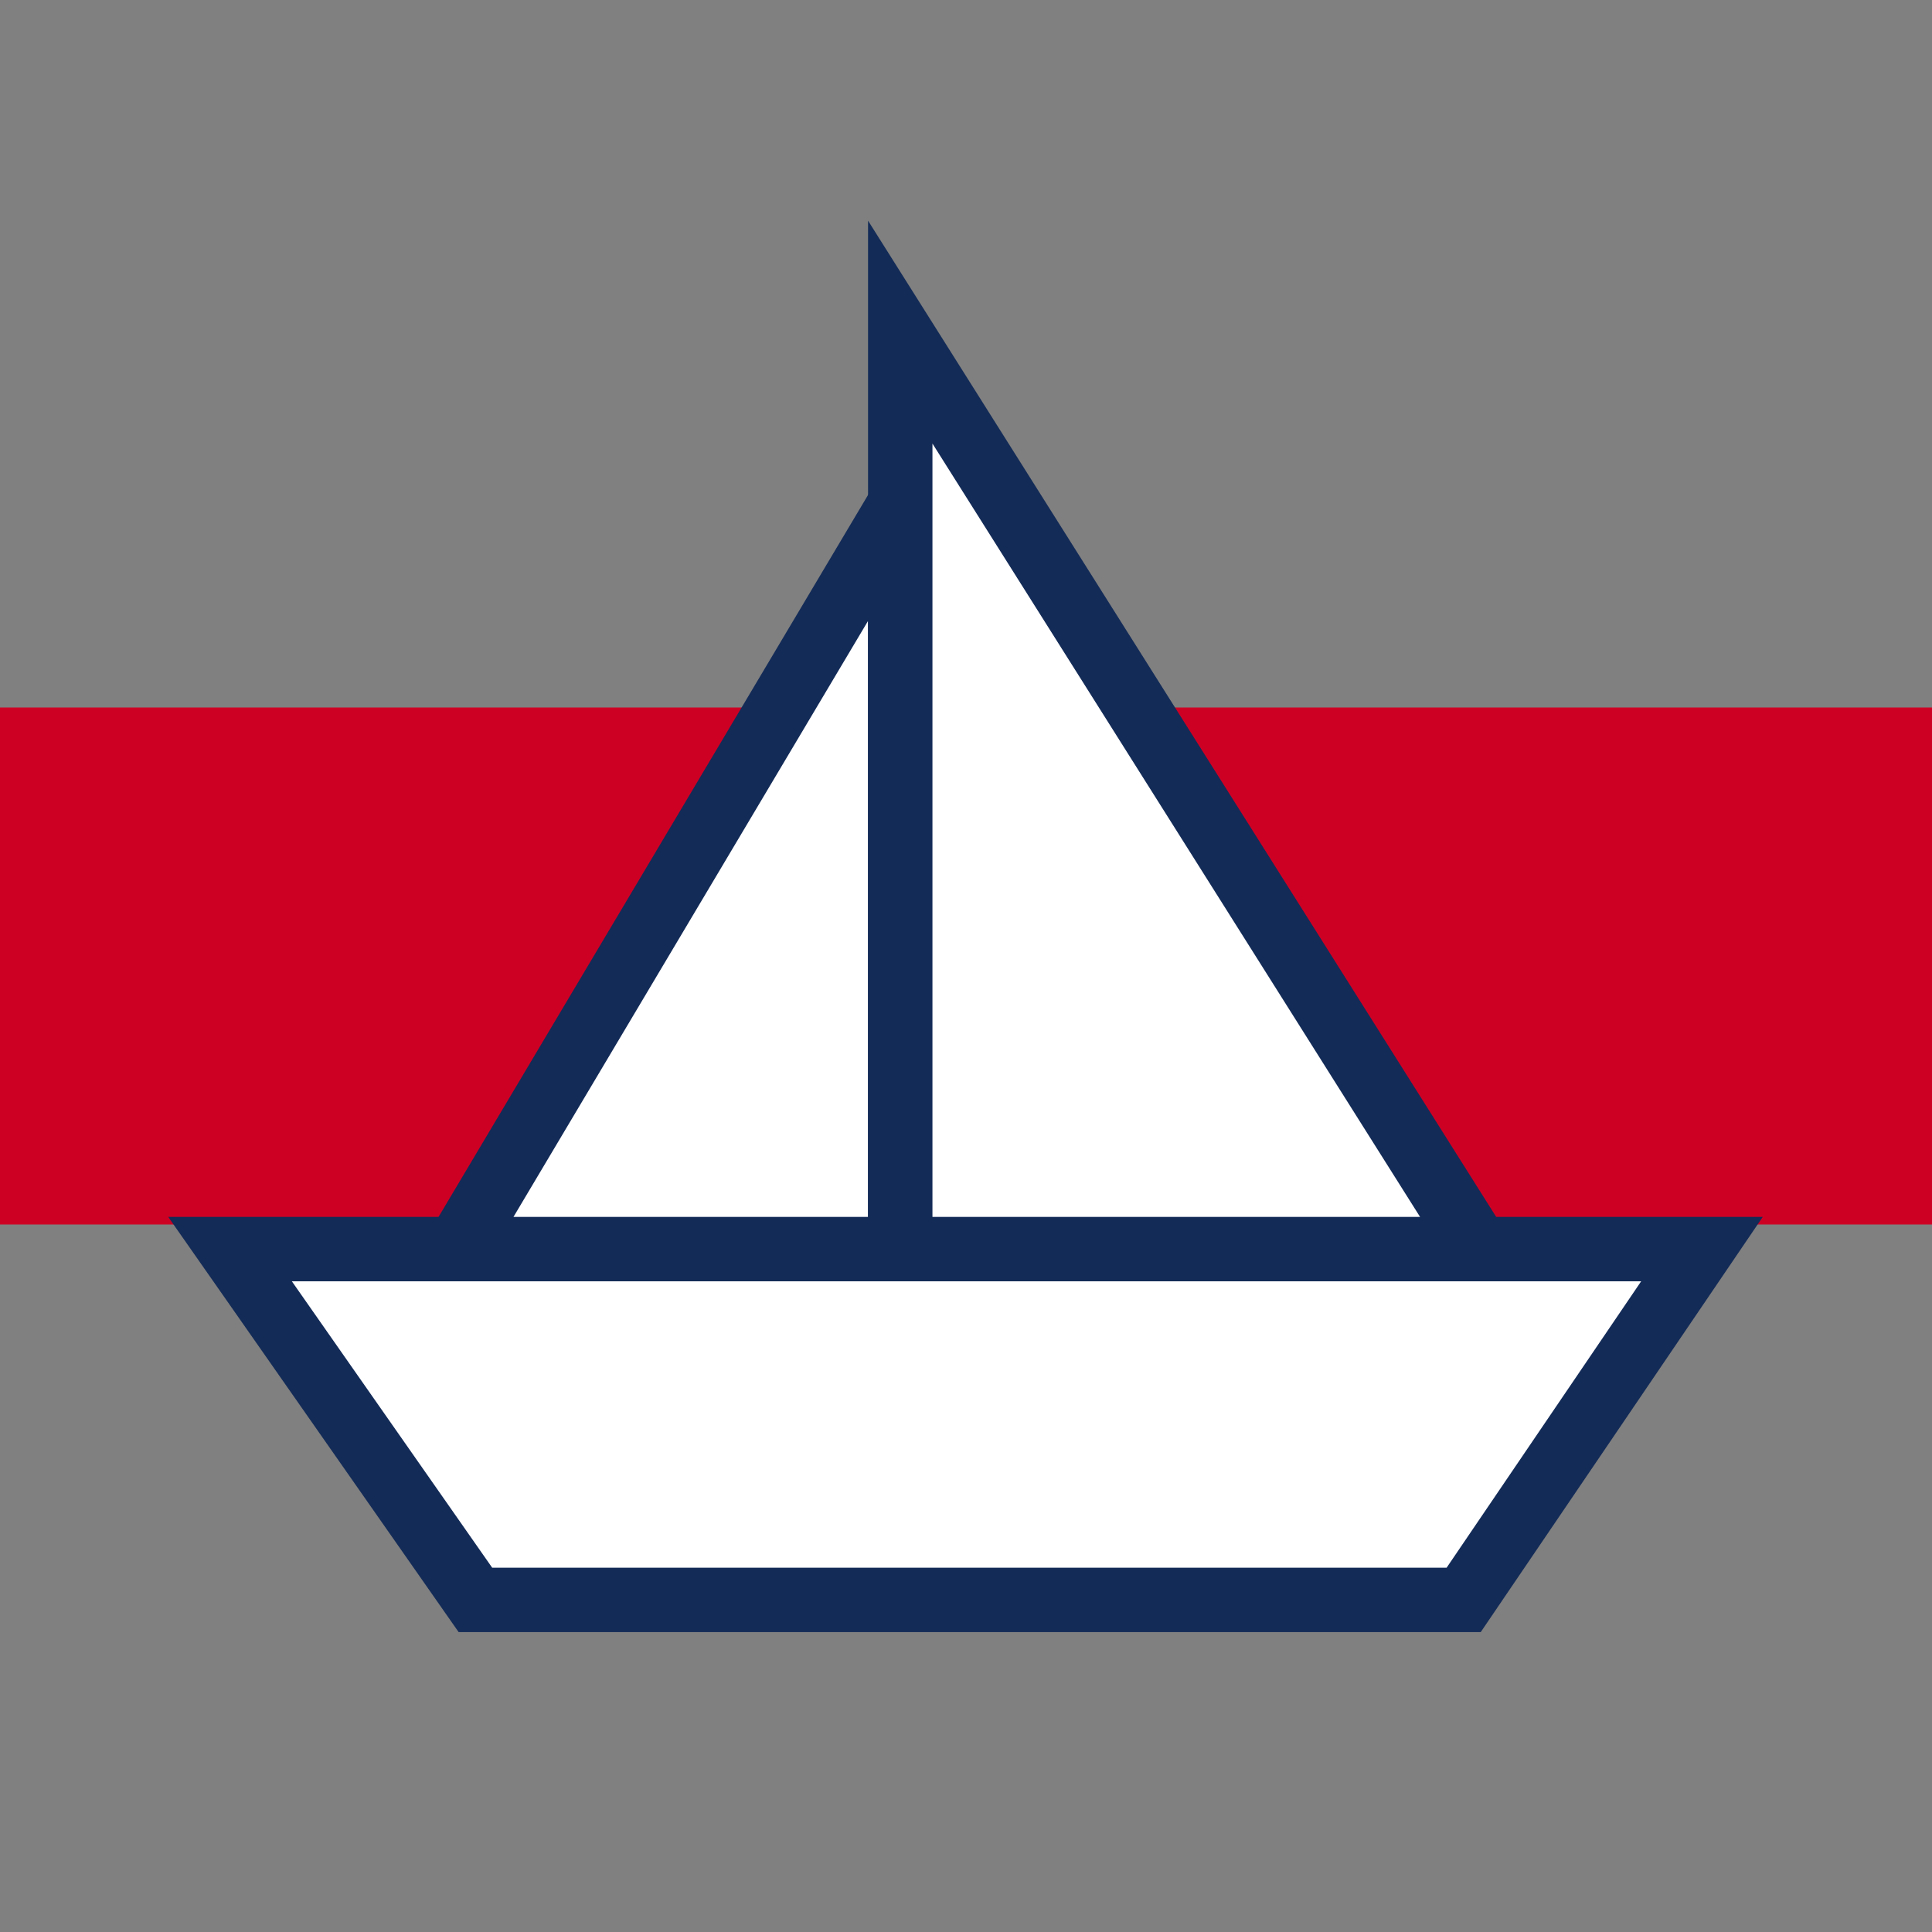 <?xml version="1.0" encoding="UTF-8"?>
<svg id="Layer_1" xmlns="http://www.w3.org/2000/svg" version="1.1" viewBox="0 0 30 30">
  <rect x="0" y="0" width="30" height="30" fill="#808080" stroke="none"/>
  <!-- Generator: Adobe Illustrator 29.2.1, SVG Export Plug-In . SVG Version: 2.1.0 Build 116)  -->
  <defs>
    <style>
      .st0 {
        fill: #cd0024;
      }

      .st1 {
        fill: #fff;
        stroke: #132b57;
        stroke-miterlimit: 10;
      }
    </style>
  </defs>
  <rect class="st0" y="10.986" width="30" height="8.028"/>
  <g>
    <polygon class="st1" points="3.572 19.396 7.382 24.843 22.728 24.843 26.428 19.396 3.572 19.396"/>
    <g>
      <polygon class="st1" points="7.094 19.396 13.979 7.823 13.979 19.396 7.094 19.396"/>
      <polygon class="st1" points="13.979 19.396 13.979 5.157 22.957 19.396 13.979 19.396"/>
    </g>
  </g>
</svg>